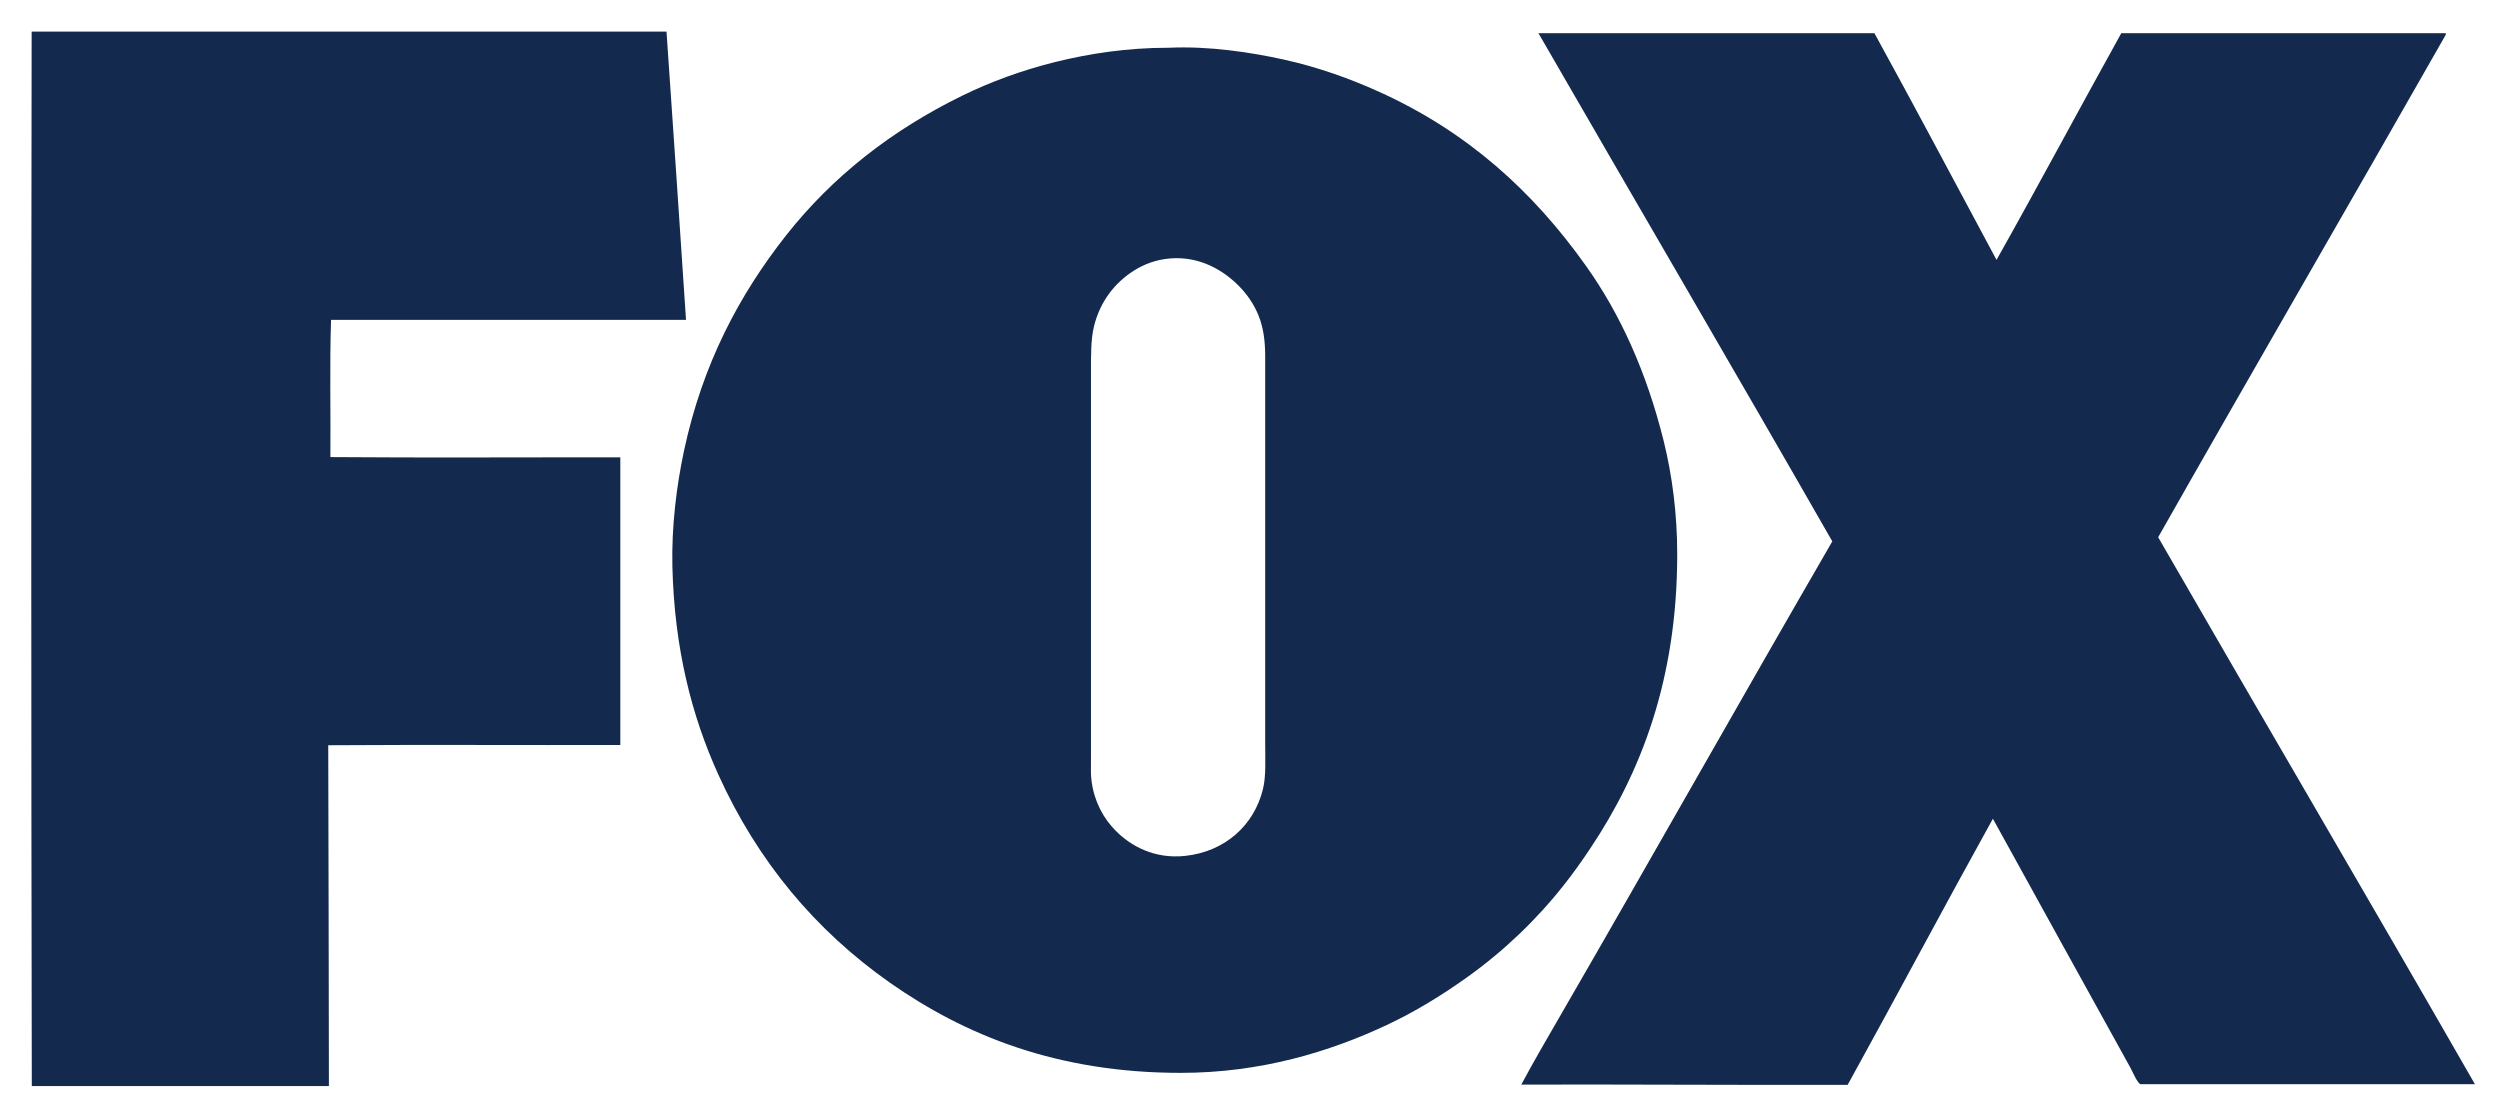 <svg xmlns:xlink="http://www.w3.org/1999/xlink" xmlns="http://www.w3.org/2000/svg" width="70" height="31" viewBox="0 0 64 28" fill="none"><g clip-path="url(#clip0_1425_139)" fill="none"><path d="M63.358 27.584H54.804C54.726 27.584 54.582 27.238 54.541 27.167C53.364 25.043 52.188 22.909 51.018 20.788C49.766 23.045 48.549 25.34 47.3 27.601C44.499 27.608 41.722 27.587 38.945 27.594C39.26 27.006 39.595 26.431 39.93 25.853C42.266 21.818 44.568 17.727 46.907 13.688C44.421 9.344 41.897 5.035 39.397 0.701C39.39 0.701 39.373 0.674 39.39 0.678H47.985C49.041 2.6 50.071 4.546 51.111 6.482C52.191 4.563 53.234 2.607 54.305 0.678H62.613C62.619 0.712 62.596 0.749 62.578 0.777C60.154 5.038 57.67 9.313 55.249 13.582C57.941 18.254 60.684 22.922 63.358 27.584Z" fill="#132A4E"></path><path d="M42.591 11.12C42.81 12.009 42.937 12.987 42.937 14.016C42.937 17.228 42.006 19.608 40.714 21.544C40.495 21.873 40.272 22.187 40.033 22.488C39.332 23.378 38.484 24.188 37.536 24.862C36.9 25.313 36.236 25.724 35.501 26.069C34.037 26.756 32.269 27.294 30.231 27.294C27.043 27.294 24.69 26.322 22.785 24.988C20.88 23.651 19.396 21.883 18.387 19.653C17.709 18.158 17.265 16.434 17.213 14.335C17.19 13.295 17.32 12.269 17.508 11.38C17.986 9.136 18.927 7.378 20.117 5.863C21.308 4.351 22.816 3.168 24.639 2.275C25.354 1.926 26.154 1.629 27.026 1.413C27.898 1.198 28.863 1.051 29.906 1.051H29.923C30.942 1.003 32.023 1.167 32.871 1.355C33.754 1.55 34.571 1.847 35.299 2.176C37.557 3.195 39.239 4.72 40.594 6.625C41.486 7.874 42.157 9.372 42.591 11.12ZM32.331 20.032C32.413 19.704 32.389 19.284 32.389 18.849V8.965C32.389 8.541 32.341 8.212 32.218 7.905C32.105 7.624 31.93 7.368 31.725 7.159C31.325 6.752 30.723 6.386 29.967 6.444C29.601 6.472 29.297 6.588 29.03 6.755C28.534 7.07 28.158 7.552 28.004 8.192C27.925 8.517 27.929 8.931 27.929 9.358V19.242C27.929 19.454 27.919 19.66 27.946 19.841C28.018 20.361 28.25 20.778 28.555 21.089C28.948 21.489 29.557 21.825 30.344 21.739C31.359 21.63 32.105 20.956 32.331 20.032ZM17.562 8.017H8.475C8.437 9.146 8.468 10.395 8.458 11.53C10.914 11.55 13.407 11.533 15.88 11.537V18.9C13.39 18.907 10.879 18.89 8.403 18.907C8.407 21.828 8.42 24.694 8.42 27.615C8.42 27.625 8.417 27.629 8.413 27.632H0.838C0.824 27.636 0.824 27.625 0.814 27.625C0.797 18.658 0.797 9.632 0.81 0.661C0.81 0.65 0.81 0.637 0.817 0.637H17.046C17.056 0.637 17.06 0.637 17.063 0.644C17.234 3.099 17.398 5.558 17.562 8.017Z" fill="#132A4E"></path></g><defs><clipPath id="clip0_1425_139"><rect width="62.558" height="27" fill="white" transform="translate(0.8 0.635)"></rect></clipPath></defs></svg>